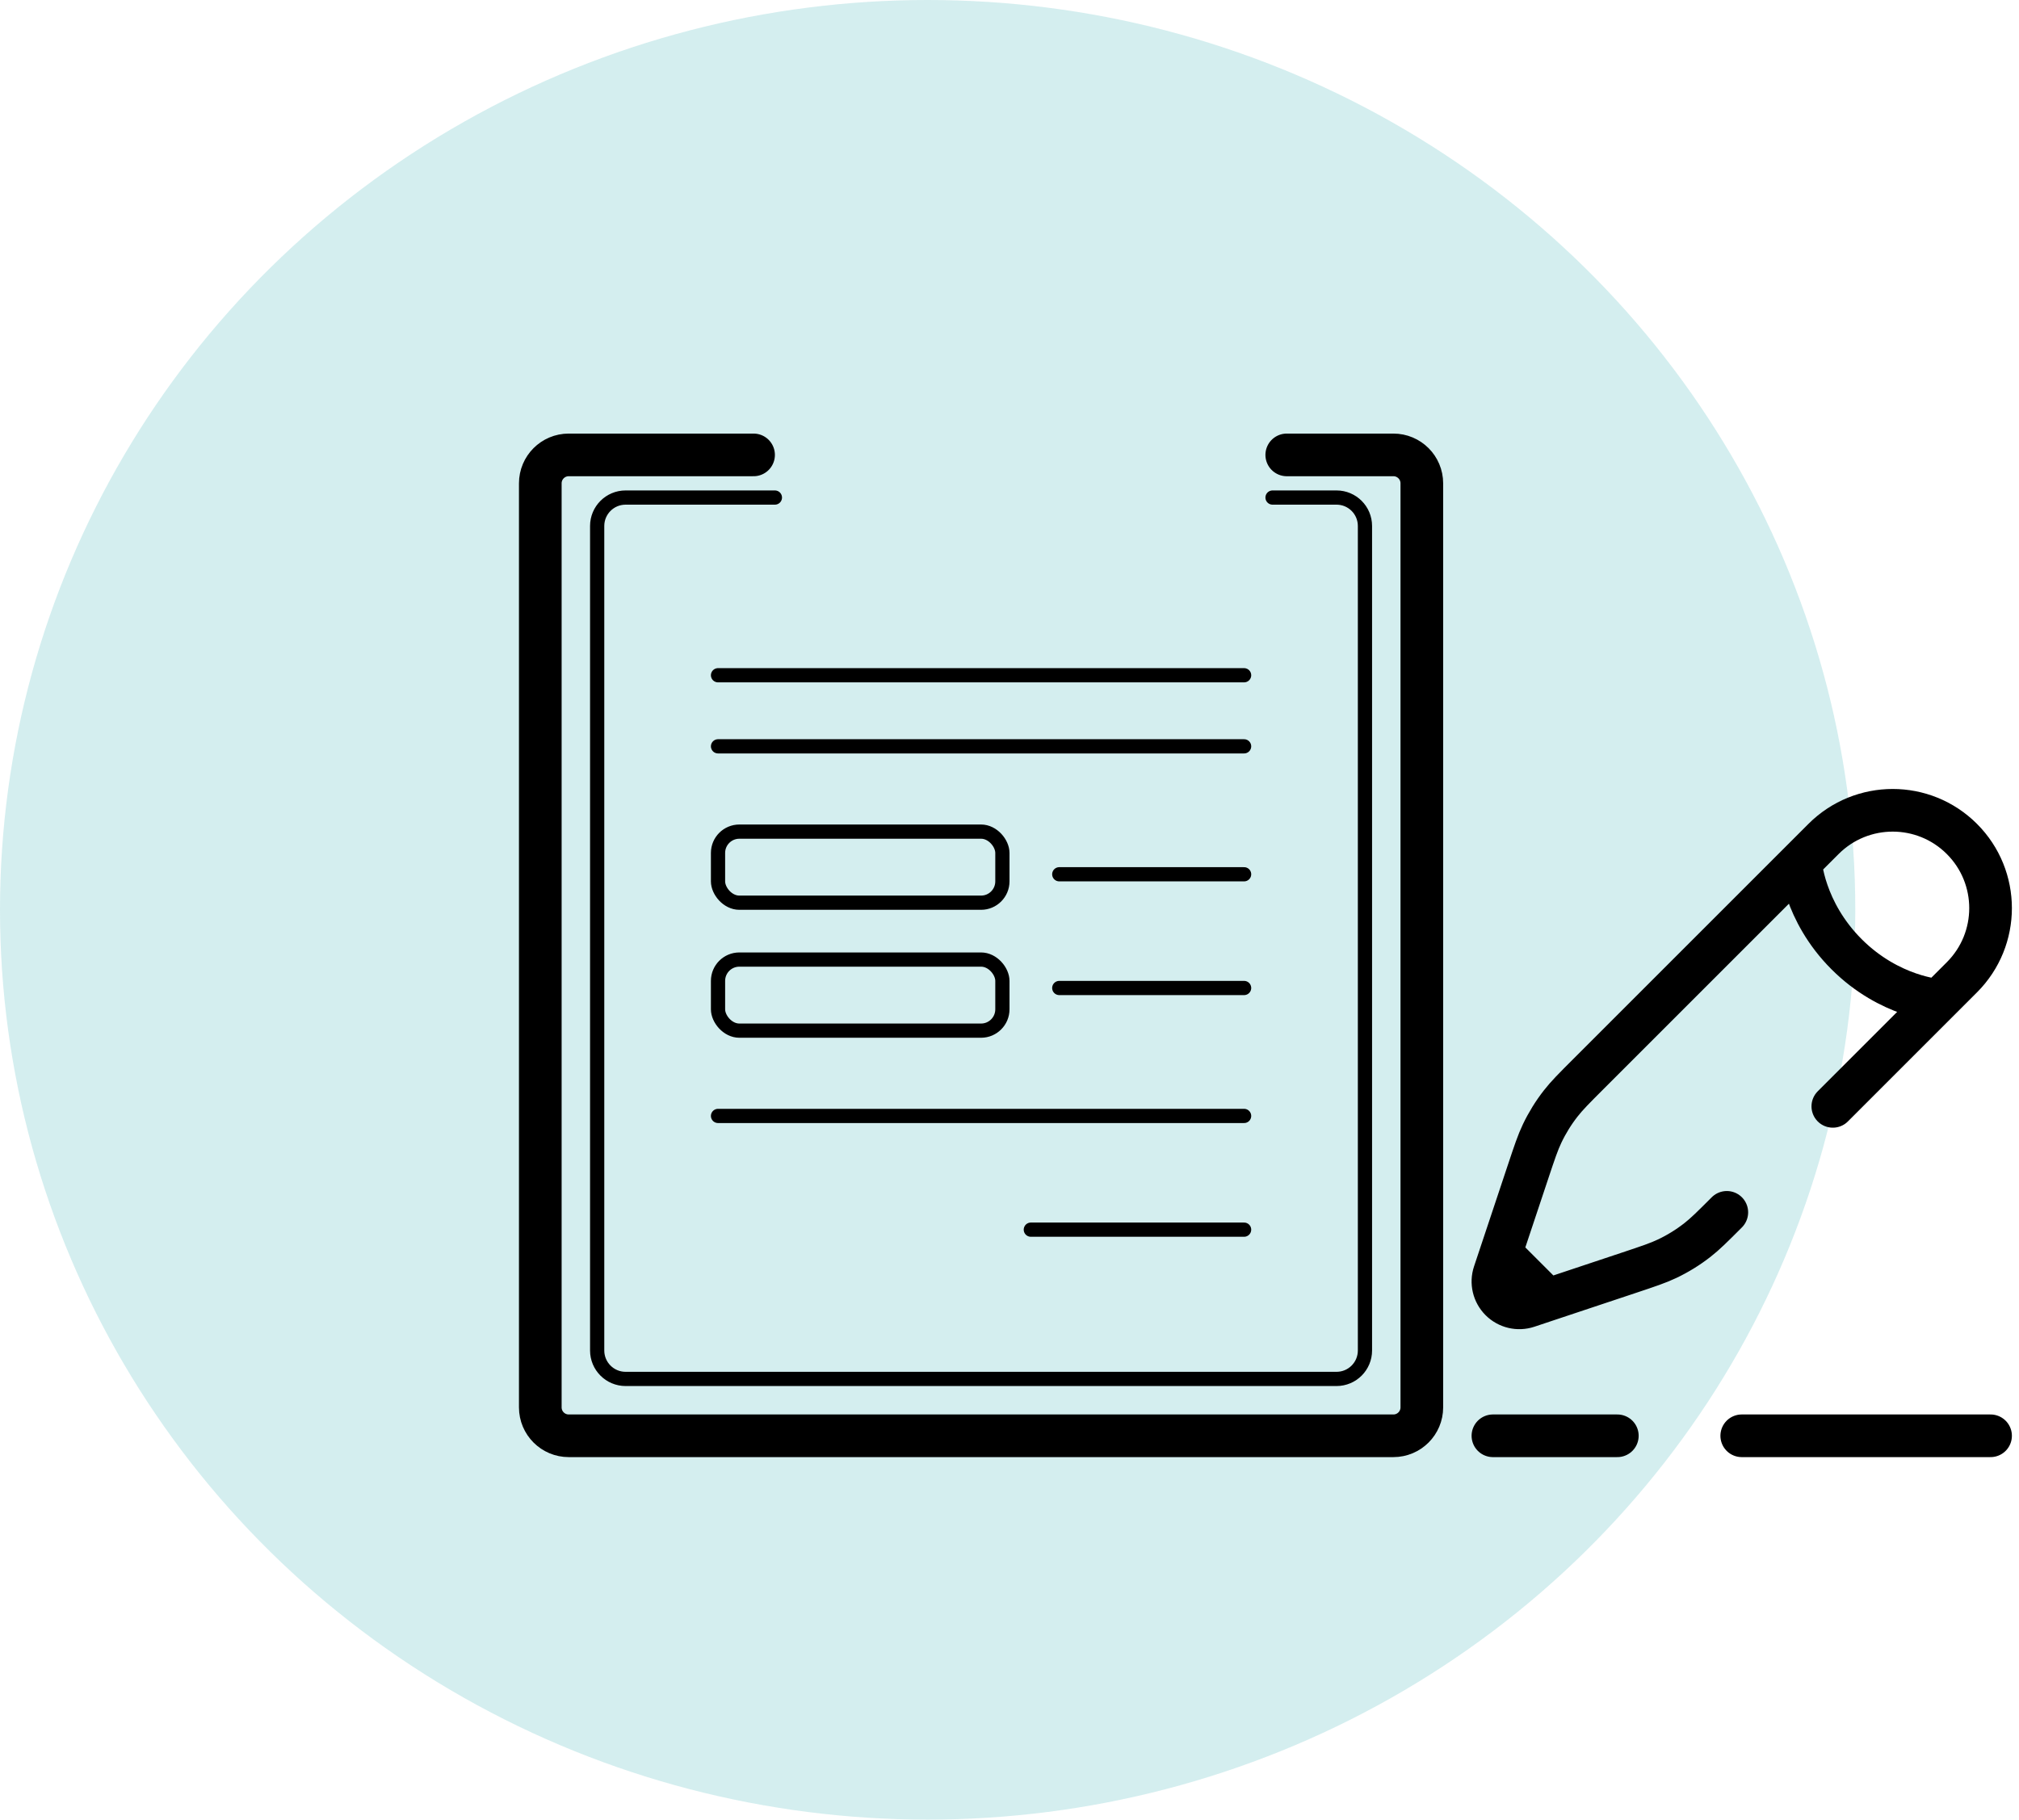 <svg width="142" height="128" viewBox="0 0 142 128" fill="none" xmlns="http://www.w3.org/2000/svg">
    <ellipse opacity="0.201" cx="65.243" cy="64" rx="65.243" ry="64" fill="#2CADB0"/>
    <path d="M53 32H40C38.895 32 38 32.895 38 34V99C38 100.105 38.895 101 40 101H98C99.105 101 100 100.105 100 99V34C100 32.895 99.105 32 98 32H90.5" stroke="black" stroke-width="3" stroke-linecap="round"/>
    <path d="M89.5 35H94C95.105 35 96 35.895 96 37V95C96 96.105 95.105 97 94 97H44C42.895 97 42 96.105 42 95V37C42 35.895 42.895 35 44 35H54.5" stroke="black" stroke-linecap="round"/>
    <mask id="path-4-inside-1_503_10801" fill="white">
    <rect x="53" y="27" width="32" height="15" rx="2"/>
    </mask>
    <rect x="53" y="27" width="32" height="15" rx="2" stroke="black" stroke-width="6" mask="url(#path-4-inside-1_503_10801)"/>
    <line x1="50.5" y1="47.5" x2="87.5" y2="47.5" stroke="black" stroke-linecap="round"/>
    <line x1="50.5" y1="52.5" x2="87.5" y2="52.5" stroke="black" stroke-linecap="round"/>
    <line x1="74.5" y1="61.5" x2="87.5" y2="61.5" stroke="black" stroke-linecap="round"/>
    <line x1="74.5" y1="69.5" x2="87.5" y2="69.5" stroke="black" stroke-linecap="round"/>
    <line x1="50.5" y1="78.5" x2="87.5" y2="78.5" stroke="black" stroke-linecap="round"/>
    <line x1="72.5" y1="86.5" x2="87.5" y2="86.5" stroke="black" stroke-linecap="round"/>
    <rect x="50.5" y="58.5" width="20" height="5" rx="1.5" stroke="black"/>
    <rect x="50.5" y="67.5" width="20" height="5" rx="1.5" stroke="black"/>
    <path d="M105 101H113.75M140 101H122.5" stroke="black" stroke-width="3" stroke-linecap="round"/>
    <path d="M126.63 60.638L128.252 59.016C130.94 56.328 135.297 56.328 137.984 59.016C140.672 61.703 140.672 66.06 137.984 68.748L136.362 70.37M126.63 60.638C126.63 60.638 126.833 64.085 129.874 67.126C132.916 70.167 136.362 70.37 136.362 70.37M126.63 60.638L111.718 75.55C110.708 76.56 110.203 77.065 109.769 77.622C109.256 78.278 108.817 78.989 108.459 79.741C108.155 80.379 107.929 81.056 107.477 82.412L105.563 88.154M136.362 70.37L128.906 77.826M105.563 88.154L105.095 89.557C104.873 90.224 105.047 90.959 105.544 91.456C106.041 91.953 106.776 92.127 107.443 91.905L108.846 91.437M105.563 88.154L108.846 91.437M121.45 85.282C120.44 86.292 119.935 86.797 119.378 87.231C118.722 87.744 118.011 88.183 117.259 88.541C116.621 88.845 115.944 89.071 114.589 89.523L108.846 91.437" stroke="black" stroke-width="3" stroke-linecap="round"/>
</svg>
